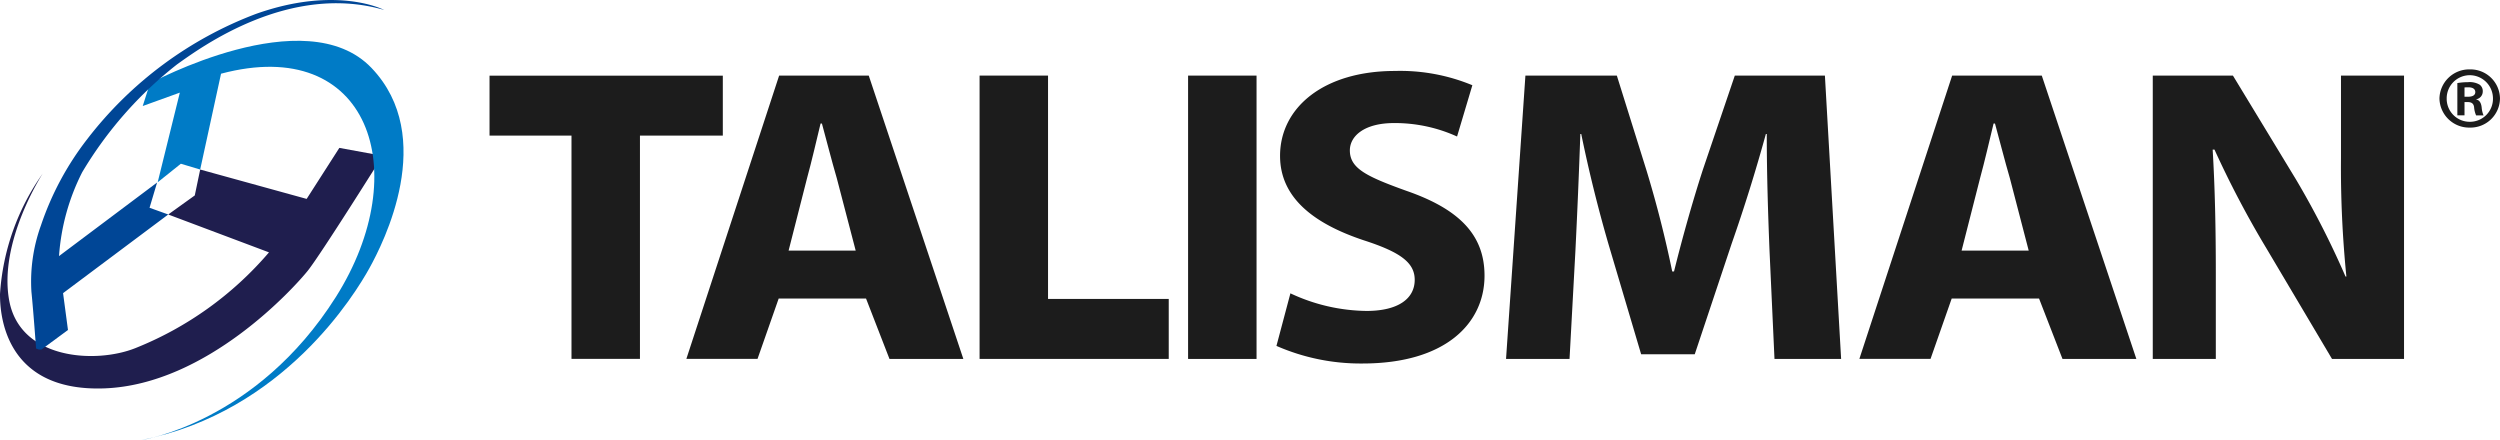 <svg xmlns="http://www.w3.org/2000/svg" width="198.843" height="35"><defs><clipPath id="a"><path data-name="Caminho 38" d="M0-4.647h198.843v-35H0z" transform="translate(0 39.647)" fill="#1f1e4e"/></clipPath><clipPath id="b"><path data-name="Caminho 41" d="M0-4.647h198.843v-35H0z" transform="translate(0 39.647)" fill="#7b0000"/></clipPath><clipPath id="c"><path data-name="Caminho 51" d="M0-4.647h198.843v-35H0z" transform="translate(0 39.647)" fill="#1c1c1c"/></clipPath></defs><g data-name="Logo Talisman Color"><g data-name="Grupo 20"><g data-name="Grupo 19" clip-path="url(#a)"><path data-name="Caminho 37" d="M15.922 13.484l8.468 2.336 2.6-4.057 3.443.63s-4.942 7.885-5.966 9.155-7.991 9.056-16.188 9.343S0 24.539 0 23.391a18.634 18.634 0 013.4-9.59S-.145 19.231.736 23.923s6.885 5.02 10.021 3.77a27.259 27.259 0 0010.637-7.621l-8.013-3.012 2.111-1.516z" fill="#1f1e4e"/></g></g><g data-name="Grupo 21"><path data-name="Caminho 39" d="M45.455 10.783h-6.519V6.017h18.555v4.766H50.9v17.763h-5.445z" fill="#1c1c1c"/></g><g data-name="Grupo 23"><g data-name="Grupo 22" clip-path="url(#b)"><path data-name="Caminho 40" d="M61.934 23.746l-1.683 4.8h-5.66L61.97 6.012h7.128l7.523 22.535h-5.875l-1.863-4.8zm6.126-3.812l-1.505-5.764c-.394-1.337-.824-3.042-1.182-4.346h-.107c-.323 1.337-.717 3.042-1.075 4.346l-1.469 5.764z" fill="#1c1c1c"/></g></g><g data-name="Grupo 24"><path data-name="Caminho 42" d="M77.913 6.012h5.445v17.764h9.6v4.771H77.913z" fill="#1c1c1c"/></g><path data-name="Caminho 43" d="M99.942 28.549h-5.445V6.013h5.445z" fill="#1c1c1c"/><g data-name="Grupo 32" clip-path="url(#c)"><g data-name="Grupo 25"><path data-name="Caminho 44" d="M102.636 23.331a14.589 14.589 0 006.053 1.4c2.508 0 3.833-.97 3.833-2.474 0-1.371-1.146-2.206-4.048-3.143-4.012-1.335-6.662-3.406-6.662-6.716 0-3.845 3.474-6.754 9.134-6.754a14.994 14.994 0 016.161 1.135l-1.217 4.079a11.944 11.944 0 00-5.015-1.07c-2.364 0-3.511 1.036-3.511 2.173 0 1.438 1.325 2.073 4.478 3.21 4.263 1.472 6.233 3.544 6.233 6.753 0 3.778-3.081 6.988-9.708 6.988a16.688 16.688 0 01-6.842-1.4z" fill="#1c1c1c"/></g><g data-name="Grupo 26"><path data-name="Caminho 45" d="M140.742 19.921c-.108-2.708-.218-5.953-.218-9.261h-.072a133.837 133.837 0 01-2.723 8.726l-2.934 8.793h-4.263l-2.578-8.692a112.445 112.445 0 01-2.186-8.827h-.072a633.596 633.596 0 01-.394 9.328l-.465 8.559h-5.05l1.54-22.534h7.272l2.363 7.555a89.622 89.622 0 012.042 8.025h.143c.645-2.608 1.469-5.55 2.293-8.091l2.542-7.49h7.166l1.29 22.535h-5.3z" fill="#1c1c1c"/></g><g data-name="Grupo 27"><path data-name="Caminho 46" d="M155.232 23.746l-1.683 4.8h-5.66l7.379-22.534h7.129l7.522 22.535h-5.875l-1.863-4.8zm6.126-3.812l-1.5-5.765c-.394-1.337-.824-3.042-1.183-4.346h-.111c-.322 1.337-.717 3.042-1.074 4.346l-1.47 5.765z" fill="#1c1c1c"/></g><g data-name="Grupo 28"><path data-name="Caminho 47" d="M171.225 28.547V6.013h6.376l5.014 8.258a68.986 68.986 0 013.941 7.724h.069a86.87 86.87 0 01-.43-9.428V6.014h5.015v22.533h-5.729l-5.156-8.693a77.715 77.715 0 01-4.191-7.957h-.145c.179 3.009.251 6.186.251 9.863v6.787z" fill="#1c1c1c"/></g><g data-name="Grupo 29"><path data-name="Caminho 48" d="M12.541 14.498l1.762-7.131-2.951 1.066.574-1.8s12.377-6.722 17.622-1.23.943 13.923-.164 15.922S22.591 32.756 11.25 35c0 0 9.129-1.352 15.46-11.372s2.643-20.9-9.129-17.766l-1.659 7.622-1.537-.461z" fill="#007bc6"/></g><g data-name="Grupo 30"><path data-name="Caminho 49" d="M13.381 17.06l-1.486-.535.6-2.008-7.8 5.85a17.315 17.315 0 011.844-6.67 31.109 31.109 0 017.538-8.572c1.937-1.382 8.944-6.516 16.475-4.334 0 0-3.749-1.967-10.173.307a30.552 30.552 0 00-13.433 9.958 23.27 23.27 0 00-3.688 6.869 13.14 13.14 0 00-.758 5.287c.164 1.639.369 4.508.369 4.508l.226.082h.2l2.111-1.557-.39-2.93z" fill="#004696"/></g><g data-name="Grupo 31"><path data-name="Caminho 50" d="M196.449 5.519a2.349 2.349 0 012.393 2.309 2.347 2.347 0 01-2.4 2.32 2.363 2.363 0 01-2.415-2.32 2.367 2.367 0 012.411-2.309zm-.021.462a1.841 1.841 0 00-1.825 1.858 1.828 1.828 0 001.835 1.848 1.831 1.831 0 001.846-1.848 1.852 1.852 0 00-1.846-1.858zm-.408 3.192h-.569V6.607a5.251 5.251 0 01.859-.072 1.533 1.533 0 01.923.206.638.638 0 01.238.554.624.624 0 01-.516.6v.02c.237.041.387.246.43.626a1.966 1.966 0 00.15.636h-.593a2.051 2.051 0 01-.161-.667c-.043-.281-.21-.391-.504-.391h-.257zm0-1.478h.268c.333 0 .59-.1.59-.37 0-.215-.161-.38-.547-.38a2.463 2.463 0 00-.311.011z" fill="#1c1c1c"/></g></g></g></svg>